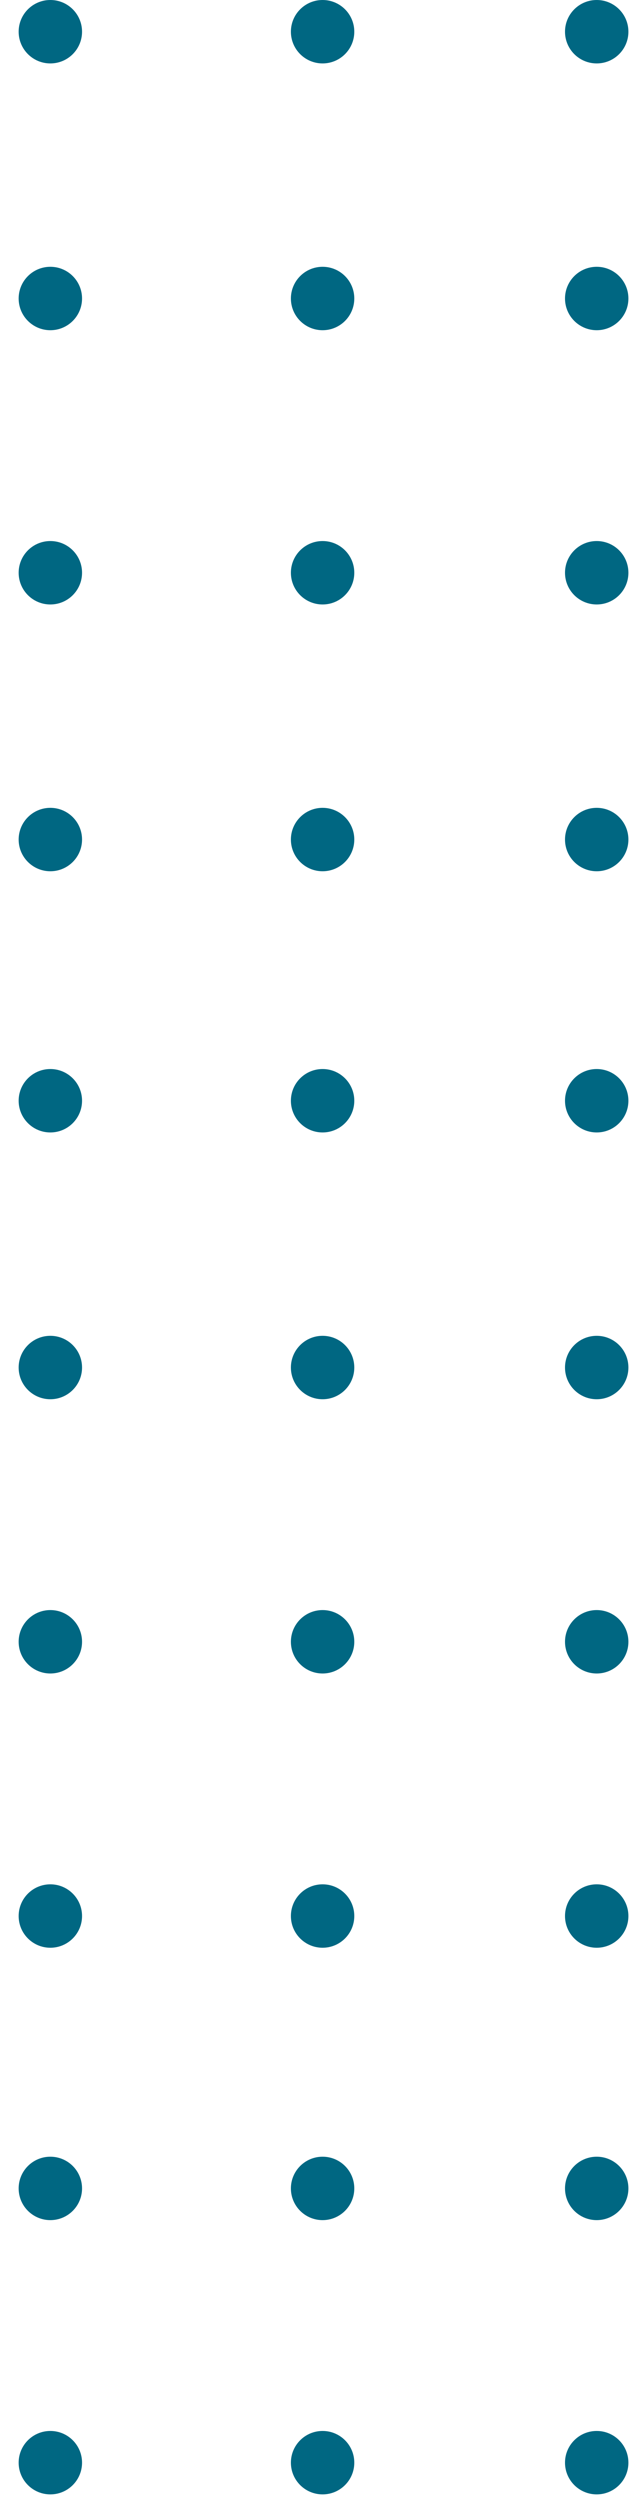 <?xml version="1.0" encoding="utf-8"?>
<!-- Generator: Adobe Illustrator 25.2.1, SVG Export Plug-In . SVG Version: 6.00 Build 0)  -->
<svg version="1.1" id="Layer_1" xmlns="http://www.w3.org/2000/svg" xmlns:xlink="http://www.w3.org/1999/xlink" x="0px" y="0px"
	 viewBox="0 0 34 134" style="enable-background:new 0 0 34 134;" xml:space="preserve">
<style type="text/css">
	.st0{fill:#006782;}
</style>
<circle class="st0" cx="32" cy="132" r="1.7"/>
<circle class="st0" cx="32" cy="117.3" r="1.7"/>
<circle class="st0" cx="32" cy="102.7" r="1.7"/>
<circle class="st0" cx="32" cy="88" r="1.7"/>
<circle class="st0" cx="32" cy="73.3" r="1.7"/>
<circle class="st0" cx="32" cy="45" r="1.7"/>
<circle class="st0" cx="32" cy="16" r="1.7"/>
<circle class="st0" cx="32" cy="59" r="1.7"/>
<circle class="st0" cx="32" cy="30.7" r="1.7"/>
<circle class="st0" cx="32" cy="1.7" r="1.7"/>
<circle class="st0" cx="17.3" cy="132" r="1.7"/>
<circle class="st0" cx="17.3" cy="117.3" r="1.7"/>
<circle class="st0" cx="17.3" cy="102.7" r="1.7"/>
<circle class="st0" cx="17.3" cy="88" r="1.7"/>
<circle class="st0" cx="17.3" cy="73.3" r="1.7"/>
<circle class="st0" cx="17.3" cy="45" r="1.7"/>
<circle class="st0" cx="17.3" cy="16" r="1.7"/>
<circle class="st0" cx="17.3" cy="59" r="1.7"/>
<circle class="st0" cx="17.3" cy="30.7" r="1.7"/>
<circle class="st0" cx="17.3" cy="1.7" r="1.7"/>
<circle class="st0" cx="2.7" cy="132" r="1.7"/>
<circle class="st0" cx="2.7" cy="117.3" r="1.7"/>
<circle class="st0" cx="2.7" cy="102.7" r="1.7"/>
<circle class="st0" cx="2.7" cy="88" r="1.7"/>
<circle class="st0" cx="2.7" cy="73.3" r="1.7"/>
<circle class="st0" cx="2.7" cy="45" r="1.7"/>
<circle class="st0" cx="2.7" cy="16" r="1.7"/>
<circle class="st0" cx="2.7" cy="59" r="1.7"/>
<circle class="st0" cx="2.7" cy="30.7" r="1.7"/>
<circle class="st0" cx="2.7" cy="1.7" r="1.7"/>
</svg>
